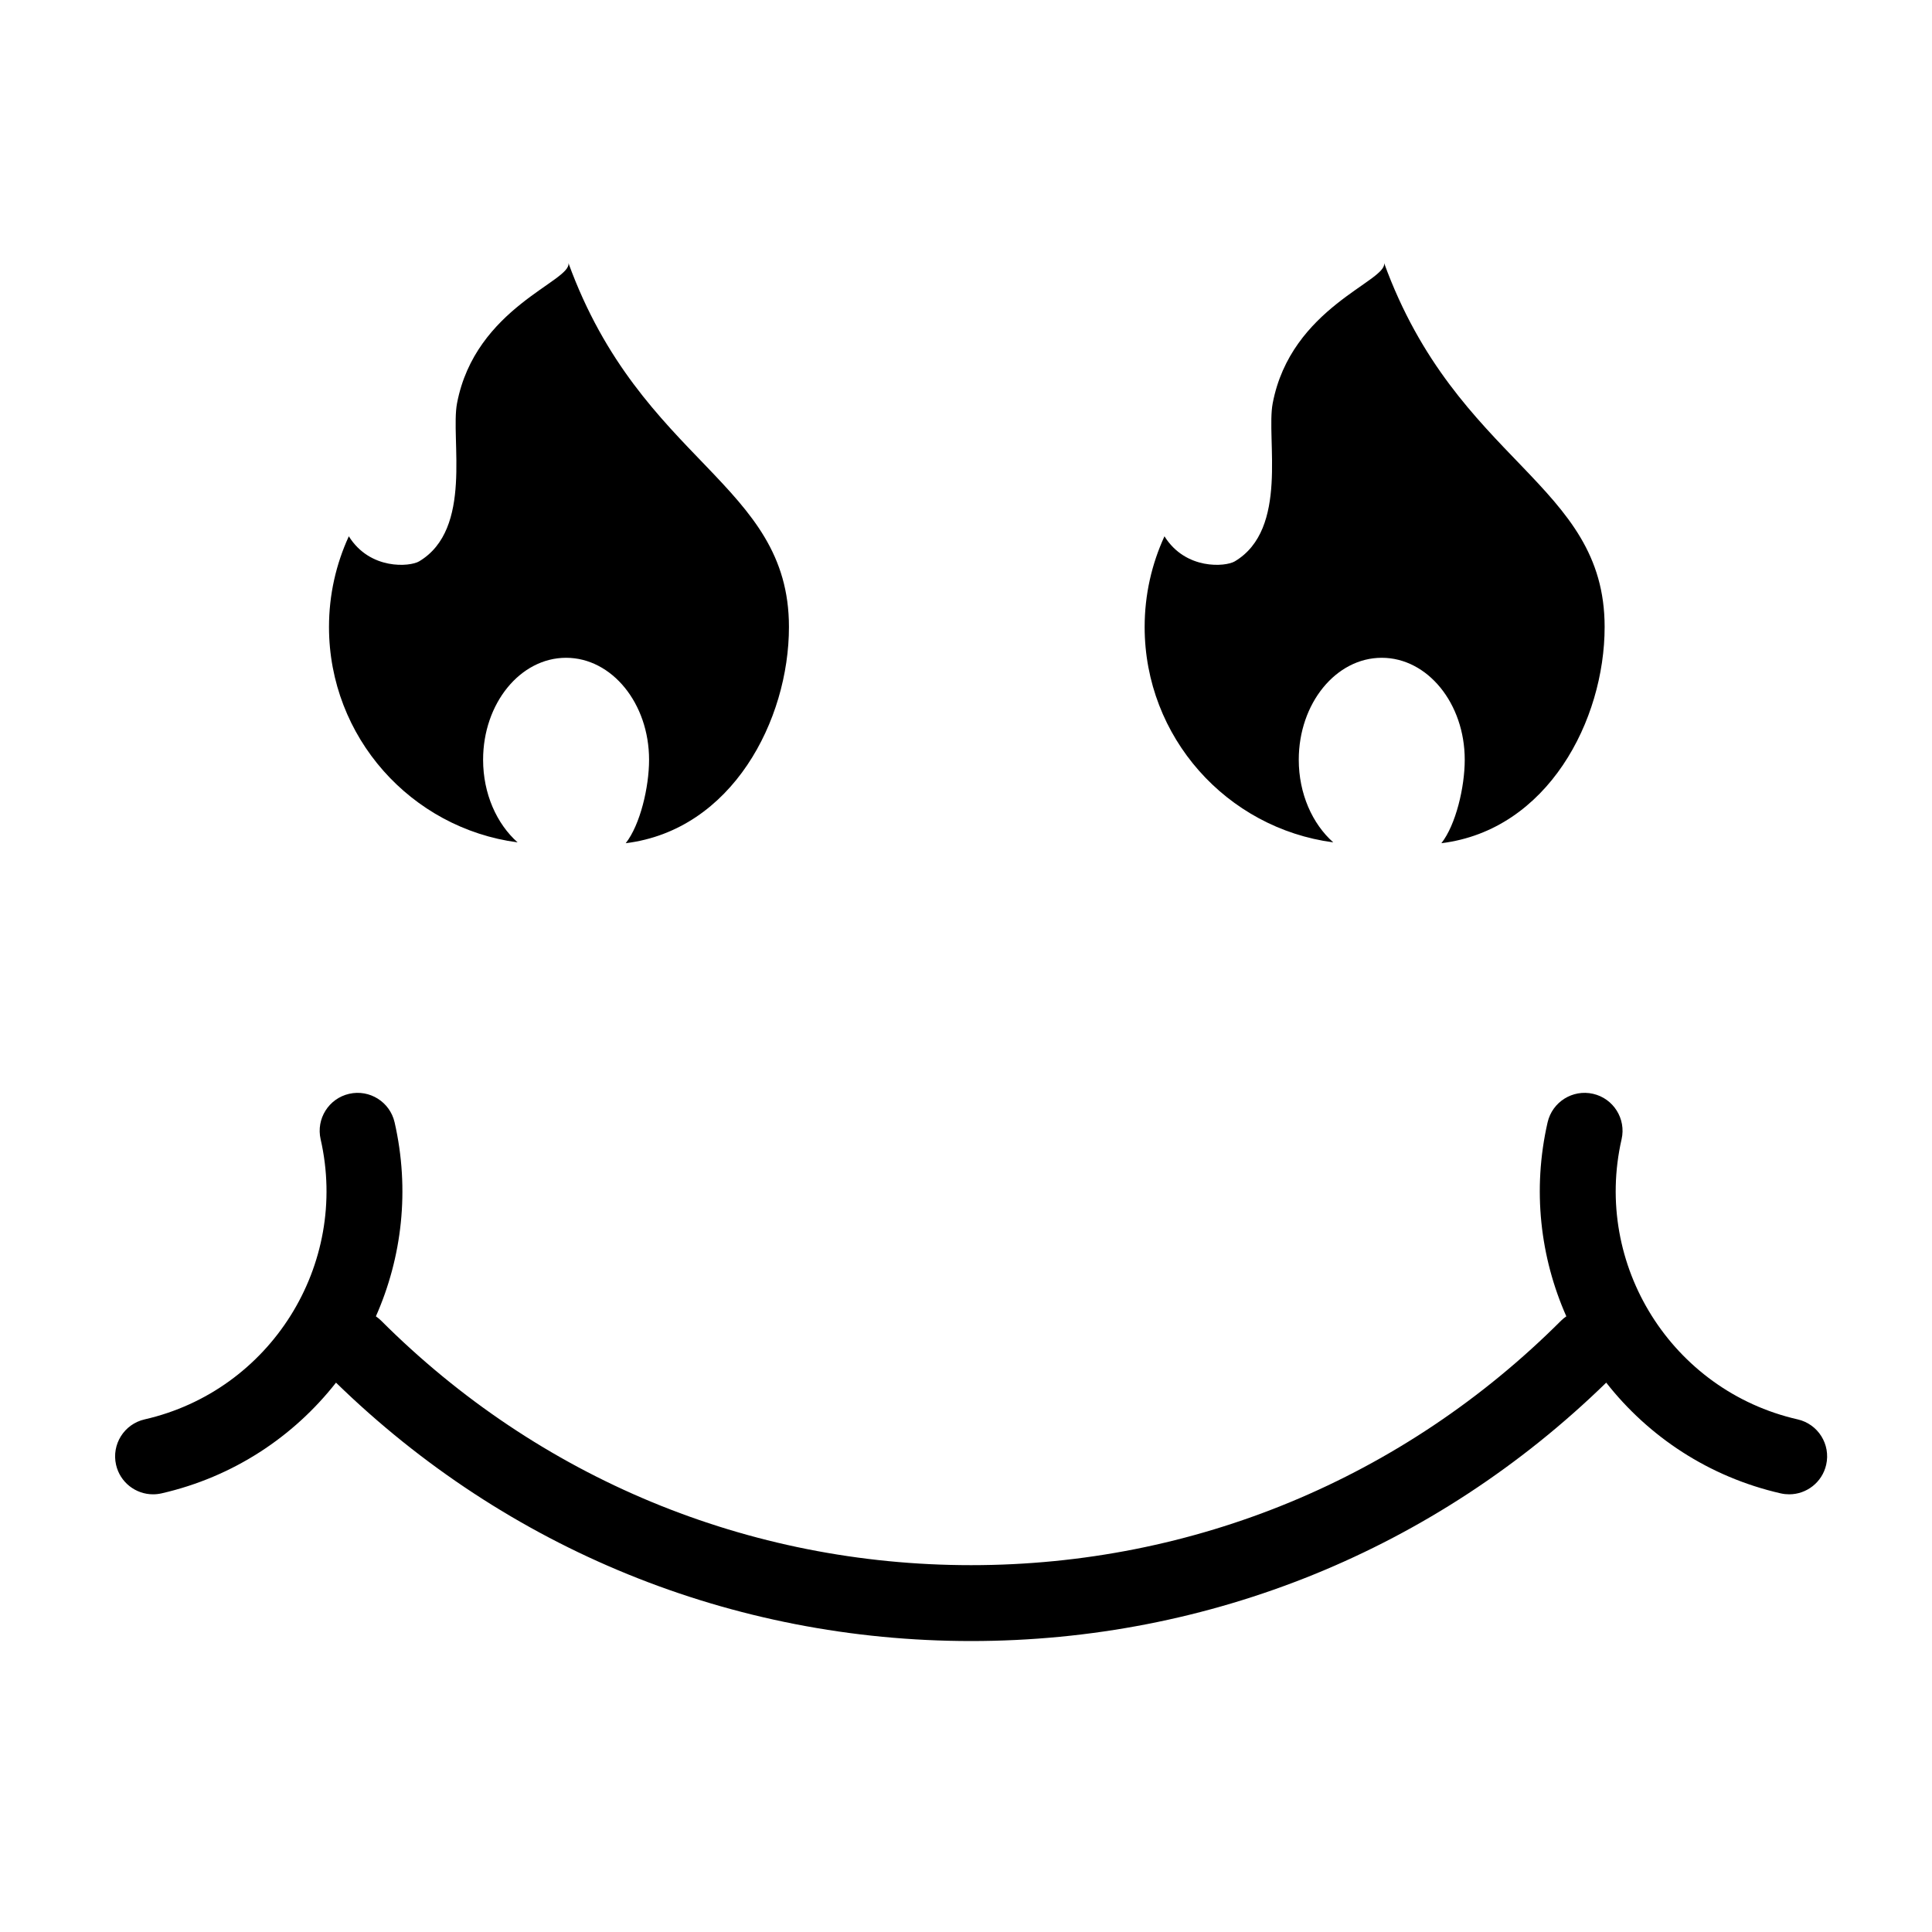 <?xml version="1.0" encoding="UTF-8"?>
<!-- Uploaded to: SVG Repo, www.svgrepo.com, Generator: SVG Repo Mixer Tools -->
<svg fill="#000000" width="800px" height="800px" version="1.1" viewBox="144 144 512 512" xmlns="http://www.w3.org/2000/svg">
 <g>
  <path d="m620.39 520.15c-33.332-7.606-54.258-40.914-46.652-74.242 1.234-5.41-2.148-10.801-7.566-12.039-5.41-1.234-10.801 2.152-12.043 7.566-4.086 17.898-1.953 35.785 4.965 51.41-0.465 0.328-0.93 0.68-1.352 1.102-41.809 41.812-97.352 64.836-156.39 64.836s-114.58-23.027-156.39-64.836c-0.418-0.418-0.879-0.77-1.348-1.102 6.918-15.617 9.043-33.512 4.961-51.406-1.238-5.414-6.625-8.805-12.039-7.566-5.41 1.234-8.801 6.625-7.566 12.039 7.606 33.328-13.32 66.633-46.645 74.242-5.414 1.234-8.801 6.625-7.566 12.039 1.066 4.66 5.203 7.816 9.793 7.816 0.738 0 1.496-0.082 2.246-0.25 19.051-4.352 35.031-15.047 46.246-29.344 45.34 44.176 104.97 68.477 168.31 68.477 63.348 0 122.98-24.301 168.31-68.477 11.211 14.293 27.191 24.992 46.25 29.344 0.75 0.172 1.504 0.25 2.246 0.25 4.582 0 8.727-3.16 9.793-7.816 1.242-5.418-2.144-10.809-7.559-12.043z"/>
  <path d="m294.64 213.7c0.91 4.82-24.672 11.719-29.523 37.18-1.785 9.383 4.332 33.332-10.055 41.891-2.41 1.434-13 2.363-18.621-6.648-3.363 7.316-5.254 15.449-5.254 24.031 0 29.227 21.773 53.355 49.98 57.082-5.531-4.91-9.141-12.879-9.141-21.895 0-14.922 9.844-27.02 21.992-27.02 12.145 0 21.992 12.098 21.992 27.02 0 7.297-2.363 17.254-6.188 22.117 28.18-3.481 43.258-32.598 43.258-57.305 0.004-38.203-39.105-43.336-58.441-96.453z"/>
  <path d="m510.8 213.7c0.91 4.82-24.672 11.719-29.523 37.18-1.785 9.383 4.332 33.332-10.055 41.891-2.41 1.434-13 2.363-18.625-6.648-3.363 7.316-5.254 15.449-5.254 24.031 0 29.227 21.777 53.355 49.984 57.082-5.531-4.91-9.141-12.879-9.141-21.895 0-14.922 9.844-27.02 21.992-27.02 12.145 0 21.992 12.098 21.992 27.02 0 7.297-2.363 17.254-6.188 22.117 28.18-3.481 43.262-32.598 43.262-57.305 0.008-38.203-39.105-43.336-58.445-96.453z"/>
 </g>
</svg>